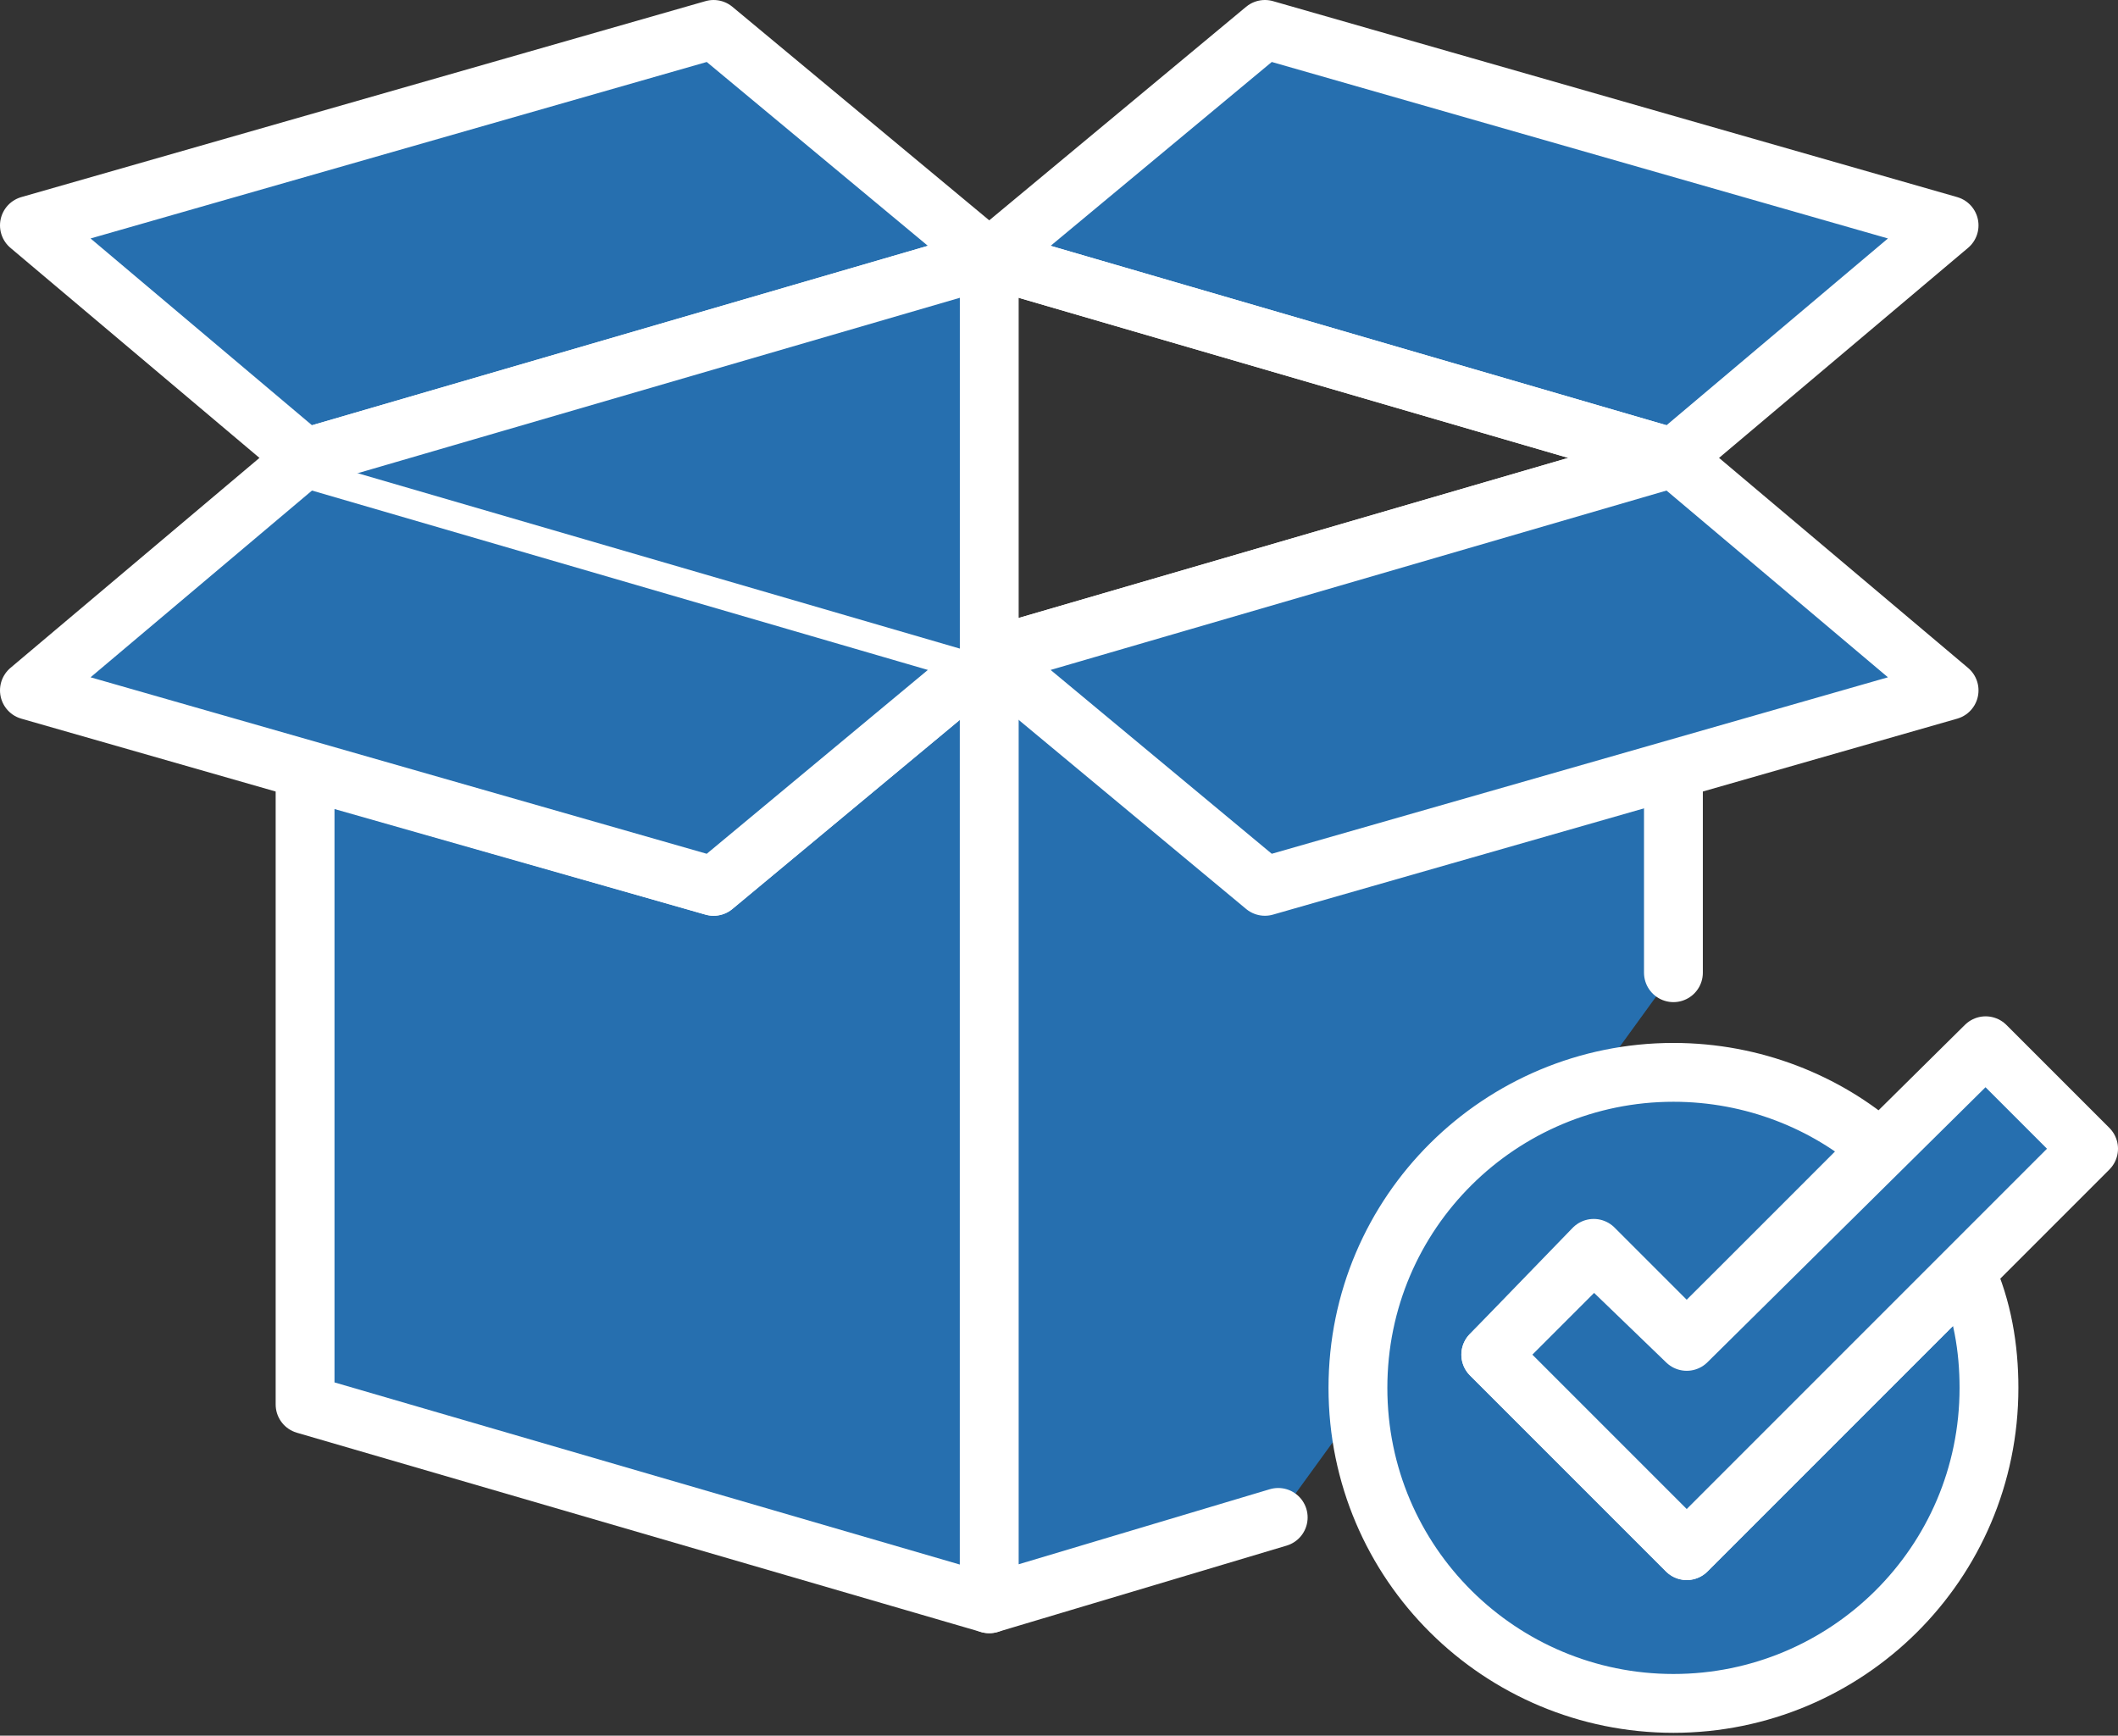 <svg width="72" height="59" viewBox="0 0 72 59" fill="none" xmlns="http://www.w3.org/2000/svg">
<rect x="0" y="0" width="72" height="59" fill="#333333" stroke="none"/>
<path d="M33.629 22.339V54.516L10.371 47.742V26.177L24.258 30.129L33.629 22.339Z" fill="#266FAF" stroke="white" stroke-width="2" stroke-miterlimit="10" stroke-linecap="round" stroke-linejoin="round"/>
<path d="M43.452 51.581L33.629 54.516V22.339L56.887 15.565V33.065" fill="#266FAF"/>
<path d="M43.452 51.581L33.629 54.516V22.339L56.887 15.565V33.065" stroke="white" stroke-width="2" stroke-miterlimit="10" stroke-linecap="round" stroke-linejoin="round"/>
<path d="M43 30.129L66.258 23.468L56.887 15.565L33.629 22.339L43 30.129Z" fill="#266FAF" stroke="white" stroke-width="2" stroke-miterlimit="10" stroke-linecap="round" stroke-linejoin="round"/>
<path d="M24.258 30.129L1 23.468L10.371 15.565L33.629 22.339L24.258 30.129Z" fill="#266FAF" stroke="white" stroke-width="2" stroke-miterlimit="10" stroke-linecap="round" stroke-linejoin="round"/>
<path d="M24.258 1L1 7.661L10.371 15.565L33.629 8.79L24.258 1Z" fill="#266FAF" stroke="white" stroke-width="2" stroke-miterlimit="10" stroke-linecap="round" stroke-linejoin="round"/>
<path d="M43 1L66.258 7.661L56.887 15.565L33.629 8.79L43 1Z" fill="#266FAF" stroke="white" stroke-width="2" stroke-miterlimit="10" stroke-linecap="round" stroke-linejoin="round"/>
<path d="M56.887 15.565L33.629 8.79L56.887 15.565Z" fill="#266FAF"/>
<path d="M56.887 15.565L33.629 8.79" stroke="white" stroke-width="2" stroke-miterlimit="10" stroke-linecap="round" stroke-linejoin="round"/>
<path d="M10.371 15.565L33.629 8.79V22.339" fill="#266FAF"/>
<path d="M10.371 15.565L33.629 8.79V22.339" stroke="white" stroke-width="2" stroke-miterlimit="10" stroke-linecap="round" stroke-linejoin="round"/>
<path d="M67.614 47.177C67.614 53.161 62.759 57.903 56.888 57.903C51.017 57.903 46.162 53.161 46.162 47.177C46.162 41.194 51.017 36.452 56.888 36.452C59.598 36.452 62.081 37.468 63.888 39.048L57.34 45.597L54.178 42.435L50.678 46.048L57.34 52.71L66.823 43.226C67.388 44.468 67.614 45.823 67.614 47.177Z" fill="#266FAF" stroke="white" stroke-width="2" stroke-miterlimit="10" stroke-linecap="round" stroke-linejoin="round"/>
<path d="M57.339 52.71L50.678 46.048L54.178 42.548L57.339 45.597L67.5 35.548L71 39.048L57.339 52.71Z" fill="#266FAF" stroke="white" stroke-width="2" stroke-miterlimit="10" stroke-linecap="round" stroke-linejoin="round"/>
</svg>
